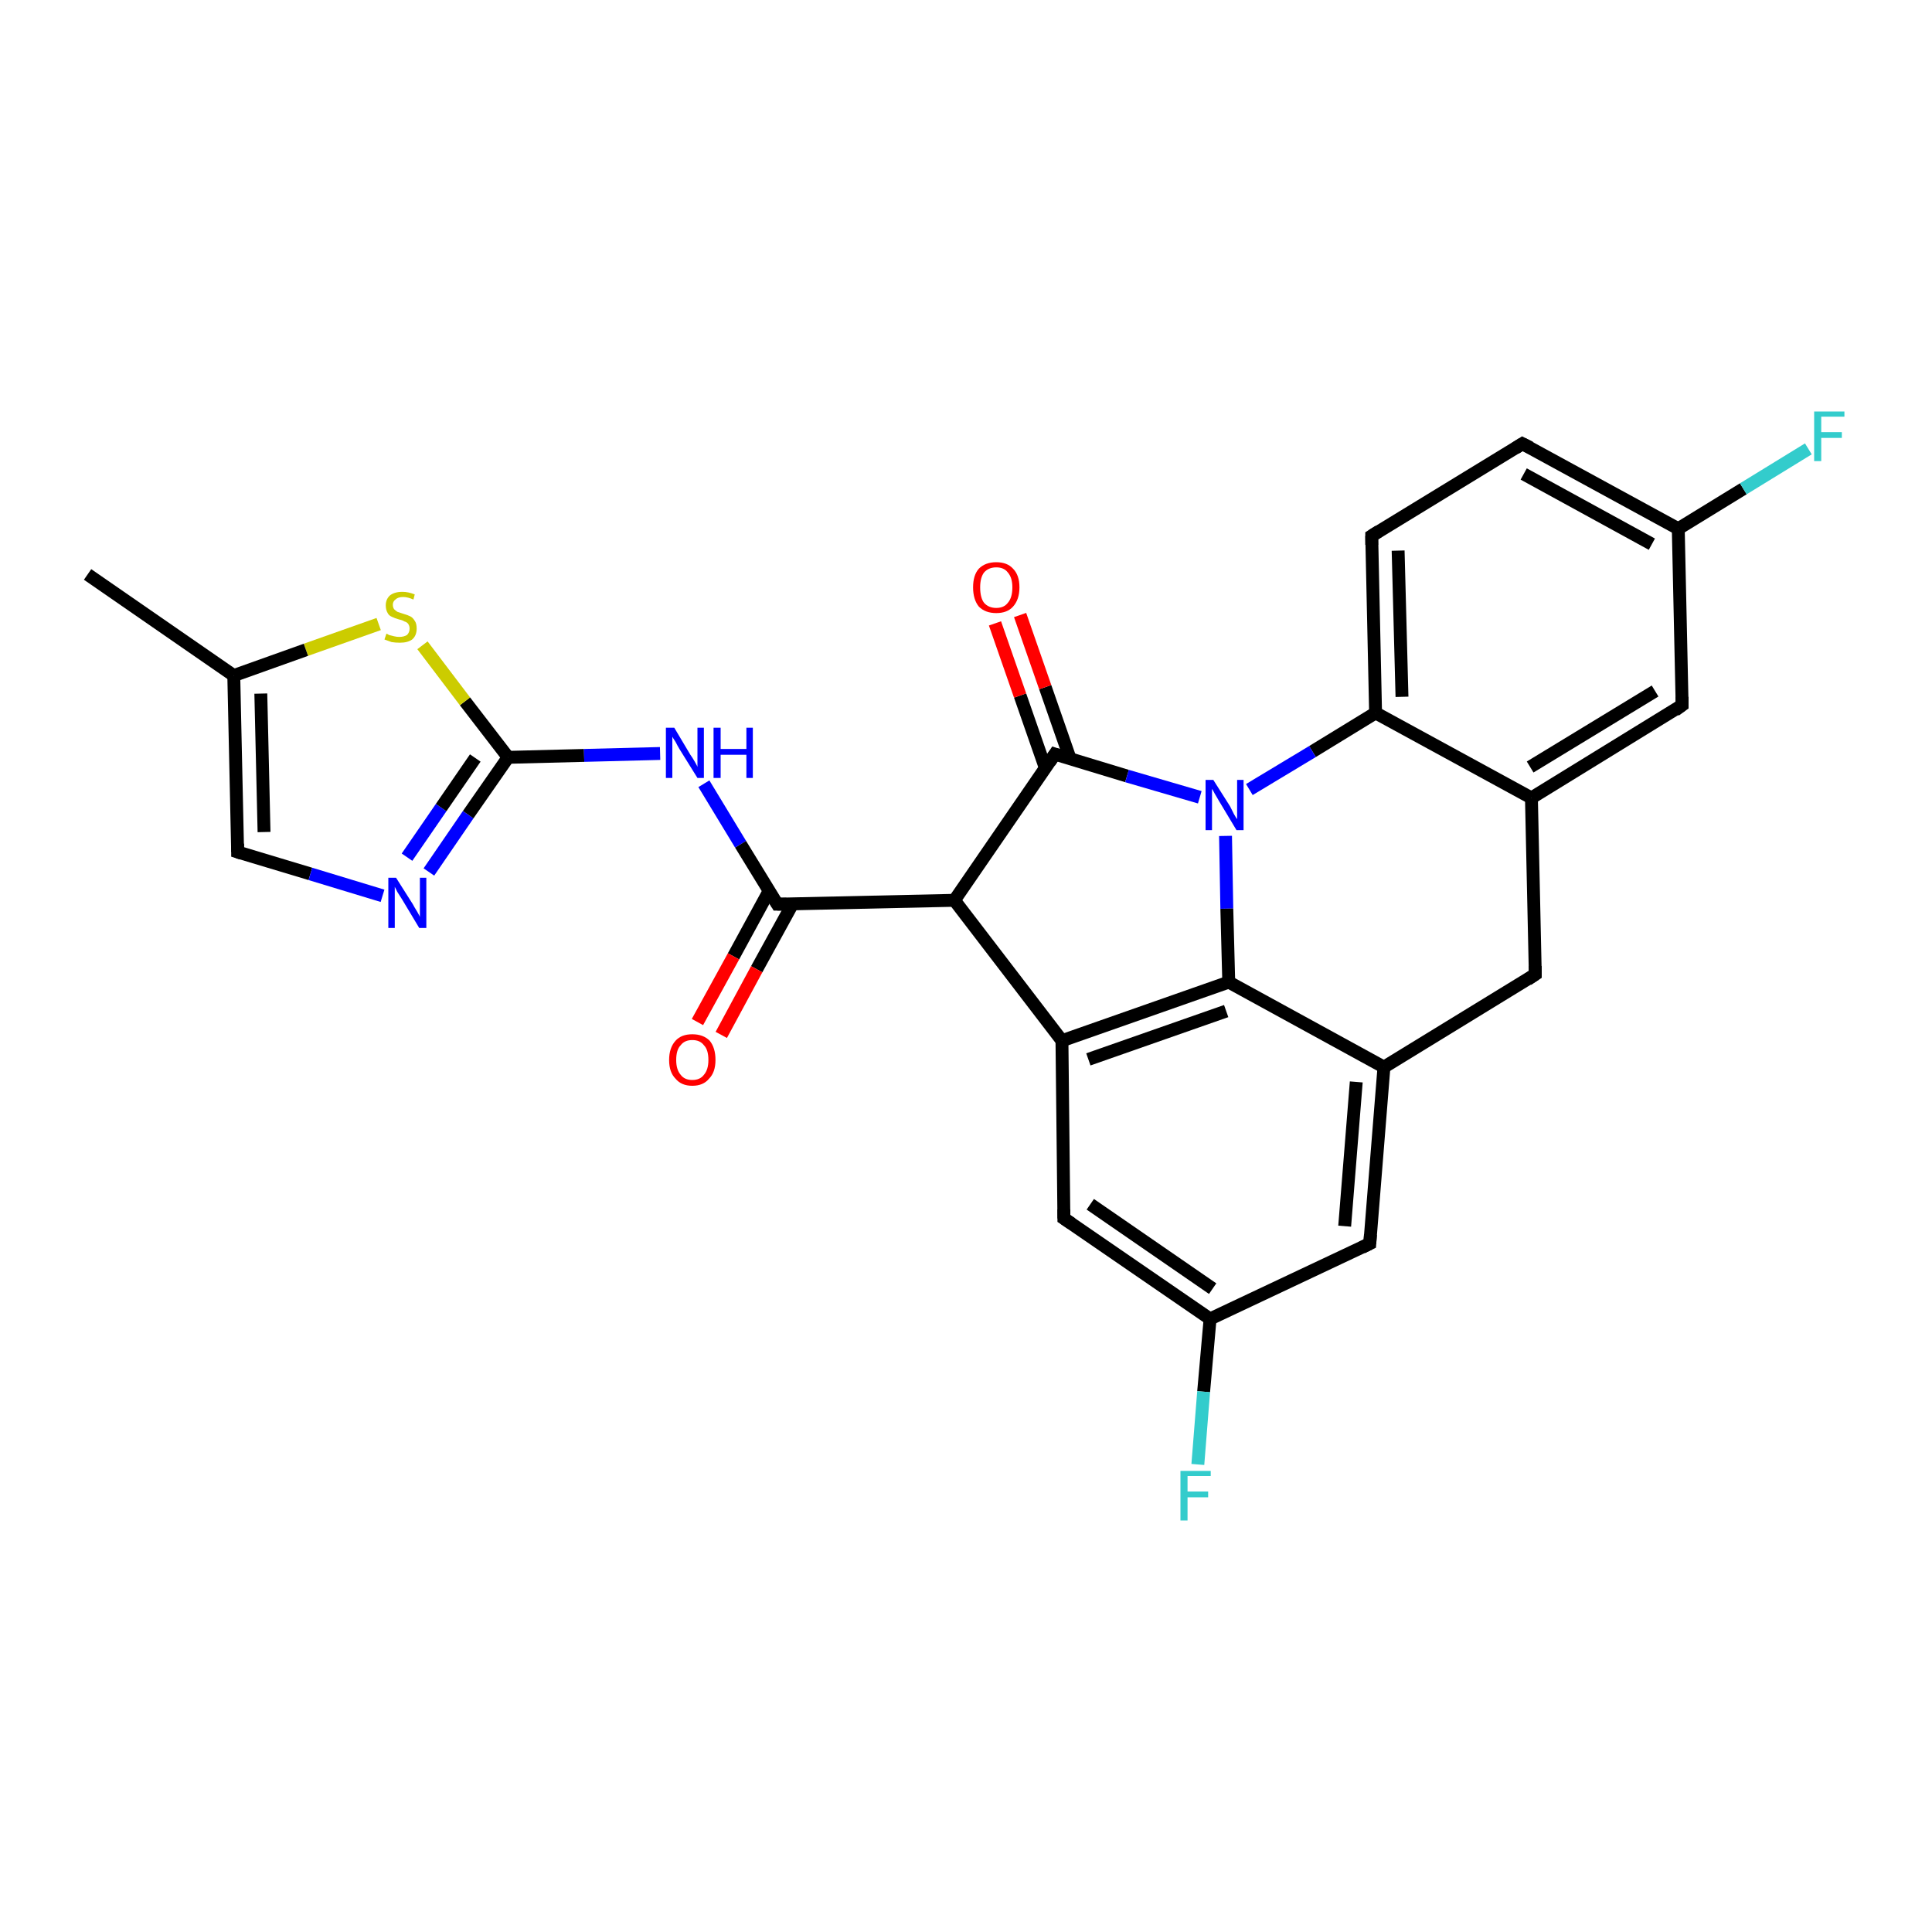 <?xml version='1.0' encoding='iso-8859-1'?>
<svg version='1.1' baseProfile='full'
              xmlns='http://www.w3.org/2000/svg'
                      xmlns:rdkit='http://www.rdkit.org/xml'
                      xmlns:xlink='http://www.w3.org/1999/xlink'
                  xml:space='preserve'
width='300px' height='300px' viewBox='0 0 300 300'>
<!-- END OF HEADER -->
<rect style='opacity:1.0;fill:#FFFFFF;stroke:none' width='300.0' height='300.0' x='0.0' y='0.0'> </rect>
<path class='bond-0 atom-0 atom-1' d='M 13.6,89.2 L 36.3,104.9' style='fill:none;fill-rule:evenodd;stroke:#000000;stroke-width:2.0px;stroke-linecap:butt;stroke-linejoin:miter;stroke-opacity:1' />
<path class='bond-1 atom-1 atom-2' d='M 36.3,104.9 L 36.9,132.3' style='fill:none;fill-rule:evenodd;stroke:#000000;stroke-width:2.0px;stroke-linecap:butt;stroke-linejoin:miter;stroke-opacity:1' />
<path class='bond-1 atom-1 atom-2' d='M 40.5,107.7 L 41.0,129.2' style='fill:none;fill-rule:evenodd;stroke:#000000;stroke-width:2.0px;stroke-linecap:butt;stroke-linejoin:miter;stroke-opacity:1' />
<path class='bond-2 atom-2 atom-3' d='M 36.9,132.3 L 48.2,135.7' style='fill:none;fill-rule:evenodd;stroke:#000000;stroke-width:2.0px;stroke-linecap:butt;stroke-linejoin:miter;stroke-opacity:1' />
<path class='bond-2 atom-2 atom-3' d='M 48.2,135.7 L 59.4,139.1' style='fill:none;fill-rule:evenodd;stroke:#0000FF;stroke-width:2.0px;stroke-linecap:butt;stroke-linejoin:miter;stroke-opacity:1' />
<path class='bond-3 atom-3 atom-4' d='M 66.6,135.4 L 72.7,126.5' style='fill:none;fill-rule:evenodd;stroke:#0000FF;stroke-width:2.0px;stroke-linecap:butt;stroke-linejoin:miter;stroke-opacity:1' />
<path class='bond-3 atom-3 atom-4' d='M 72.7,126.5 L 78.9,117.6' style='fill:none;fill-rule:evenodd;stroke:#000000;stroke-width:2.0px;stroke-linecap:butt;stroke-linejoin:miter;stroke-opacity:1' />
<path class='bond-3 atom-3 atom-4' d='M 63.2,133.1 L 68.5,125.4' style='fill:none;fill-rule:evenodd;stroke:#0000FF;stroke-width:2.0px;stroke-linecap:butt;stroke-linejoin:miter;stroke-opacity:1' />
<path class='bond-3 atom-3 atom-4' d='M 68.5,125.4 L 73.8,117.7' style='fill:none;fill-rule:evenodd;stroke:#000000;stroke-width:2.0px;stroke-linecap:butt;stroke-linejoin:miter;stroke-opacity:1' />
<path class='bond-4 atom-4 atom-5' d='M 78.9,117.6 L 90.7,117.3' style='fill:none;fill-rule:evenodd;stroke:#000000;stroke-width:2.0px;stroke-linecap:butt;stroke-linejoin:miter;stroke-opacity:1' />
<path class='bond-4 atom-4 atom-5' d='M 90.7,117.3 L 102.5,117.0' style='fill:none;fill-rule:evenodd;stroke:#0000FF;stroke-width:2.0px;stroke-linecap:butt;stroke-linejoin:miter;stroke-opacity:1' />
<path class='bond-5 atom-5 atom-6' d='M 109.3,121.7 L 115.0,131.1' style='fill:none;fill-rule:evenodd;stroke:#0000FF;stroke-width:2.0px;stroke-linecap:butt;stroke-linejoin:miter;stroke-opacity:1' />
<path class='bond-5 atom-5 atom-6' d='M 115.0,131.1 L 120.7,140.4' style='fill:none;fill-rule:evenodd;stroke:#000000;stroke-width:2.0px;stroke-linecap:butt;stroke-linejoin:miter;stroke-opacity:1' />
<path class='bond-6 atom-6 atom-7' d='M 119.4,138.4 L 113.9,148.5' style='fill:none;fill-rule:evenodd;stroke:#000000;stroke-width:2.0px;stroke-linecap:butt;stroke-linejoin:miter;stroke-opacity:1' />
<path class='bond-6 atom-6 atom-7' d='M 113.9,148.5 L 108.3,158.7' style='fill:none;fill-rule:evenodd;stroke:#FF0000;stroke-width:2.0px;stroke-linecap:butt;stroke-linejoin:miter;stroke-opacity:1' />
<path class='bond-6 atom-6 atom-7' d='M 123.1,140.3 L 117.5,150.5' style='fill:none;fill-rule:evenodd;stroke:#000000;stroke-width:2.0px;stroke-linecap:butt;stroke-linejoin:miter;stroke-opacity:1' />
<path class='bond-6 atom-6 atom-7' d='M 117.5,150.5 L 112.0,160.7' style='fill:none;fill-rule:evenodd;stroke:#FF0000;stroke-width:2.0px;stroke-linecap:butt;stroke-linejoin:miter;stroke-opacity:1' />
<path class='bond-7 atom-6 atom-8' d='M 120.7,140.4 L 148.2,139.8' style='fill:none;fill-rule:evenodd;stroke:#000000;stroke-width:2.0px;stroke-linecap:butt;stroke-linejoin:miter;stroke-opacity:1' />
<path class='bond-8 atom-8 atom-9' d='M 148.2,139.8 L 163.8,117.1' style='fill:none;fill-rule:evenodd;stroke:#000000;stroke-width:2.0px;stroke-linecap:butt;stroke-linejoin:miter;stroke-opacity:1' />
<path class='bond-9 atom-9 atom-10' d='M 166.2,117.9 L 162.3,106.7' style='fill:none;fill-rule:evenodd;stroke:#000000;stroke-width:2.0px;stroke-linecap:butt;stroke-linejoin:miter;stroke-opacity:1' />
<path class='bond-9 atom-9 atom-10' d='M 162.3,106.7 L 158.4,95.5' style='fill:none;fill-rule:evenodd;stroke:#FF0000;stroke-width:2.0px;stroke-linecap:butt;stroke-linejoin:miter;stroke-opacity:1' />
<path class='bond-9 atom-9 atom-10' d='M 162.3,119.2 L 158.4,108.0' style='fill:none;fill-rule:evenodd;stroke:#000000;stroke-width:2.0px;stroke-linecap:butt;stroke-linejoin:miter;stroke-opacity:1' />
<path class='bond-9 atom-9 atom-10' d='M 158.4,108.0 L 154.5,96.8' style='fill:none;fill-rule:evenodd;stroke:#FF0000;stroke-width:2.0px;stroke-linecap:butt;stroke-linejoin:miter;stroke-opacity:1' />
<path class='bond-10 atom-9 atom-11' d='M 163.8,117.1 L 175.0,120.5' style='fill:none;fill-rule:evenodd;stroke:#000000;stroke-width:2.0px;stroke-linecap:butt;stroke-linejoin:miter;stroke-opacity:1' />
<path class='bond-10 atom-9 atom-11' d='M 175.0,120.5 L 186.3,123.8' style='fill:none;fill-rule:evenodd;stroke:#0000FF;stroke-width:2.0px;stroke-linecap:butt;stroke-linejoin:miter;stroke-opacity:1' />
<path class='bond-11 atom-11 atom-12' d='M 190.3,129.8 L 190.5,141.1' style='fill:none;fill-rule:evenodd;stroke:#0000FF;stroke-width:2.0px;stroke-linecap:butt;stroke-linejoin:miter;stroke-opacity:1' />
<path class='bond-11 atom-11 atom-12' d='M 190.5,141.1 L 190.8,152.5' style='fill:none;fill-rule:evenodd;stroke:#000000;stroke-width:2.0px;stroke-linecap:butt;stroke-linejoin:miter;stroke-opacity:1' />
<path class='bond-12 atom-12 atom-13' d='M 190.8,152.5 L 164.9,161.6' style='fill:none;fill-rule:evenodd;stroke:#000000;stroke-width:2.0px;stroke-linecap:butt;stroke-linejoin:miter;stroke-opacity:1' />
<path class='bond-12 atom-12 atom-13' d='M 190.4,157.0 L 169.0,164.5' style='fill:none;fill-rule:evenodd;stroke:#000000;stroke-width:2.0px;stroke-linecap:butt;stroke-linejoin:miter;stroke-opacity:1' />
<path class='bond-13 atom-13 atom-14' d='M 164.9,161.6 L 165.2,189.2' style='fill:none;fill-rule:evenodd;stroke:#000000;stroke-width:2.0px;stroke-linecap:butt;stroke-linejoin:miter;stroke-opacity:1' />
<path class='bond-14 atom-14 atom-15' d='M 165.2,189.2 L 187.9,204.8' style='fill:none;fill-rule:evenodd;stroke:#000000;stroke-width:2.0px;stroke-linecap:butt;stroke-linejoin:miter;stroke-opacity:1' />
<path class='bond-14 atom-14 atom-15' d='M 169.3,187.0 L 188.3,200.1' style='fill:none;fill-rule:evenodd;stroke:#000000;stroke-width:2.0px;stroke-linecap:butt;stroke-linejoin:miter;stroke-opacity:1' />
<path class='bond-15 atom-15 atom-16' d='M 187.9,204.8 L 186.9,216.1' style='fill:none;fill-rule:evenodd;stroke:#000000;stroke-width:2.0px;stroke-linecap:butt;stroke-linejoin:miter;stroke-opacity:1' />
<path class='bond-15 atom-15 atom-16' d='M 186.9,216.1 L 186.0,227.4' style='fill:none;fill-rule:evenodd;stroke:#33CCCC;stroke-width:2.0px;stroke-linecap:butt;stroke-linejoin:miter;stroke-opacity:1' />
<path class='bond-16 atom-15 atom-17' d='M 187.9,204.8 L 212.7,193.1' style='fill:none;fill-rule:evenodd;stroke:#000000;stroke-width:2.0px;stroke-linecap:butt;stroke-linejoin:miter;stroke-opacity:1' />
<path class='bond-17 atom-17 atom-18' d='M 212.7,193.1 L 214.9,165.7' style='fill:none;fill-rule:evenodd;stroke:#000000;stroke-width:2.0px;stroke-linecap:butt;stroke-linejoin:miter;stroke-opacity:1' />
<path class='bond-17 atom-17 atom-18' d='M 208.8,190.4 L 210.6,168.0' style='fill:none;fill-rule:evenodd;stroke:#000000;stroke-width:2.0px;stroke-linecap:butt;stroke-linejoin:miter;stroke-opacity:1' />
<path class='bond-18 atom-18 atom-19' d='M 214.9,165.7 L 238.4,151.3' style='fill:none;fill-rule:evenodd;stroke:#000000;stroke-width:2.0px;stroke-linecap:butt;stroke-linejoin:miter;stroke-opacity:1' />
<path class='bond-19 atom-19 atom-20' d='M 238.4,151.3 L 237.8,123.9' style='fill:none;fill-rule:evenodd;stroke:#000000;stroke-width:2.0px;stroke-linecap:butt;stroke-linejoin:miter;stroke-opacity:1' />
<path class='bond-20 atom-20 atom-21' d='M 237.8,123.9 L 261.2,109.5' style='fill:none;fill-rule:evenodd;stroke:#000000;stroke-width:2.0px;stroke-linecap:butt;stroke-linejoin:miter;stroke-opacity:1' />
<path class='bond-20 atom-20 atom-21' d='M 237.6,119.1 L 257.0,107.3' style='fill:none;fill-rule:evenodd;stroke:#000000;stroke-width:2.0px;stroke-linecap:butt;stroke-linejoin:miter;stroke-opacity:1' />
<path class='bond-21 atom-21 atom-22' d='M 261.2,109.5 L 260.6,82.1' style='fill:none;fill-rule:evenodd;stroke:#000000;stroke-width:2.0px;stroke-linecap:butt;stroke-linejoin:miter;stroke-opacity:1' />
<path class='bond-22 atom-22 atom-23' d='M 260.6,82.1 L 270.7,75.9' style='fill:none;fill-rule:evenodd;stroke:#000000;stroke-width:2.0px;stroke-linecap:butt;stroke-linejoin:miter;stroke-opacity:1' />
<path class='bond-22 atom-22 atom-23' d='M 270.7,75.9 L 280.8,69.7' style='fill:none;fill-rule:evenodd;stroke:#33CCCC;stroke-width:2.0px;stroke-linecap:butt;stroke-linejoin:miter;stroke-opacity:1' />
<path class='bond-23 atom-22 atom-24' d='M 260.6,82.1 L 236.4,68.9' style='fill:none;fill-rule:evenodd;stroke:#000000;stroke-width:2.0px;stroke-linecap:butt;stroke-linejoin:miter;stroke-opacity:1' />
<path class='bond-23 atom-22 atom-24' d='M 256.5,84.5 L 236.6,73.6' style='fill:none;fill-rule:evenodd;stroke:#000000;stroke-width:2.0px;stroke-linecap:butt;stroke-linejoin:miter;stroke-opacity:1' />
<path class='bond-24 atom-24 atom-25' d='M 236.4,68.9 L 213.0,83.2' style='fill:none;fill-rule:evenodd;stroke:#000000;stroke-width:2.0px;stroke-linecap:butt;stroke-linejoin:miter;stroke-opacity:1' />
<path class='bond-25 atom-25 atom-26' d='M 213.0,83.2 L 213.6,110.7' style='fill:none;fill-rule:evenodd;stroke:#000000;stroke-width:2.0px;stroke-linecap:butt;stroke-linejoin:miter;stroke-opacity:1' />
<path class='bond-25 atom-25 atom-26' d='M 217.1,85.5 L 217.7,108.2' style='fill:none;fill-rule:evenodd;stroke:#000000;stroke-width:2.0px;stroke-linecap:butt;stroke-linejoin:miter;stroke-opacity:1' />
<path class='bond-26 atom-4 atom-27' d='M 78.9,117.6 L 72.2,108.9' style='fill:none;fill-rule:evenodd;stroke:#000000;stroke-width:2.0px;stroke-linecap:butt;stroke-linejoin:miter;stroke-opacity:1' />
<path class='bond-26 atom-4 atom-27' d='M 72.2,108.9 L 65.6,100.2' style='fill:none;fill-rule:evenodd;stroke:#CCCC00;stroke-width:2.0px;stroke-linecap:butt;stroke-linejoin:miter;stroke-opacity:1' />
<path class='bond-27 atom-27 atom-1' d='M 58.8,96.9 L 47.5,100.9' style='fill:none;fill-rule:evenodd;stroke:#CCCC00;stroke-width:2.0px;stroke-linecap:butt;stroke-linejoin:miter;stroke-opacity:1' />
<path class='bond-27 atom-27 atom-1' d='M 47.5,100.9 L 36.3,104.9' style='fill:none;fill-rule:evenodd;stroke:#000000;stroke-width:2.0px;stroke-linecap:butt;stroke-linejoin:miter;stroke-opacity:1' />
<path class='bond-28 atom-13 atom-8' d='M 164.9,161.6 L 148.2,139.8' style='fill:none;fill-rule:evenodd;stroke:#000000;stroke-width:2.0px;stroke-linecap:butt;stroke-linejoin:miter;stroke-opacity:1' />
<path class='bond-29 atom-26 atom-20' d='M 213.6,110.7 L 237.8,123.9' style='fill:none;fill-rule:evenodd;stroke:#000000;stroke-width:2.0px;stroke-linecap:butt;stroke-linejoin:miter;stroke-opacity:1' />
<path class='bond-30 atom-26 atom-11' d='M 213.6,110.7 L 203.8,116.7' style='fill:none;fill-rule:evenodd;stroke:#000000;stroke-width:2.0px;stroke-linecap:butt;stroke-linejoin:miter;stroke-opacity:1' />
<path class='bond-30 atom-26 atom-11' d='M 203.8,116.7 L 194.0,122.6' style='fill:none;fill-rule:evenodd;stroke:#0000FF;stroke-width:2.0px;stroke-linecap:butt;stroke-linejoin:miter;stroke-opacity:1' />
<path class='bond-31 atom-18 atom-12' d='M 214.9,165.7 L 190.8,152.5' style='fill:none;fill-rule:evenodd;stroke:#000000;stroke-width:2.0px;stroke-linecap:butt;stroke-linejoin:miter;stroke-opacity:1' />
<path d='M 36.9,131.0 L 36.9,132.3 L 37.5,132.5' style='fill:none;stroke:#000000;stroke-width:2.0px;stroke-linecap:butt;stroke-linejoin:miter;stroke-opacity:1;' />
<path d='M 120.4,139.9 L 120.7,140.4 L 122.1,140.4' style='fill:none;stroke:#000000;stroke-width:2.0px;stroke-linecap:butt;stroke-linejoin:miter;stroke-opacity:1;' />
<path d='M 163.0,118.3 L 163.8,117.1 L 164.4,117.3' style='fill:none;stroke:#000000;stroke-width:2.0px;stroke-linecap:butt;stroke-linejoin:miter;stroke-opacity:1;' />
<path d='M 165.2,187.8 L 165.2,189.2 L 166.4,190.0' style='fill:none;stroke:#000000;stroke-width:2.0px;stroke-linecap:butt;stroke-linejoin:miter;stroke-opacity:1;' />
<path d='M 211.5,193.7 L 212.7,193.1 L 212.8,191.7' style='fill:none;stroke:#000000;stroke-width:2.0px;stroke-linecap:butt;stroke-linejoin:miter;stroke-opacity:1;' />
<path d='M 237.2,152.1 L 238.4,151.3 L 238.4,150.0' style='fill:none;stroke:#000000;stroke-width:2.0px;stroke-linecap:butt;stroke-linejoin:miter;stroke-opacity:1;' />
<path d='M 260.1,110.3 L 261.2,109.5 L 261.2,108.2' style='fill:none;stroke:#000000;stroke-width:2.0px;stroke-linecap:butt;stroke-linejoin:miter;stroke-opacity:1;' />
<path d='M 237.6,69.5 L 236.4,68.9 L 235.3,69.6' style='fill:none;stroke:#000000;stroke-width:2.0px;stroke-linecap:butt;stroke-linejoin:miter;stroke-opacity:1;' />
<path d='M 214.1,82.5 L 213.0,83.2 L 213.0,84.6' style='fill:none;stroke:#000000;stroke-width:2.0px;stroke-linecap:butt;stroke-linejoin:miter;stroke-opacity:1;' />
<path class='atom-3' d='M 61.5 136.3
L 64.1 140.4
Q 64.3 140.8, 64.8 141.6
Q 65.2 142.3, 65.2 142.4
L 65.2 136.3
L 66.2 136.3
L 66.2 144.1
L 65.1 144.1
L 62.4 139.6
Q 62.1 139.1, 61.7 138.5
Q 61.4 137.9, 61.3 137.7
L 61.3 144.1
L 60.3 144.1
L 60.3 136.3
L 61.5 136.3
' fill='#0000FF'/>
<path class='atom-5' d='M 104.7 113.0
L 107.2 117.2
Q 107.5 117.6, 107.9 118.3
Q 108.3 119.0, 108.3 119.1
L 108.3 113.0
L 109.3 113.0
L 109.3 120.8
L 108.3 120.8
L 105.5 116.3
Q 105.2 115.8, 104.9 115.2
Q 104.5 114.6, 104.4 114.4
L 104.4 120.8
L 103.4 120.8
L 103.4 113.0
L 104.7 113.0
' fill='#0000FF'/>
<path class='atom-5' d='M 110.8 113.0
L 111.9 113.0
L 111.9 116.3
L 115.9 116.3
L 115.9 113.0
L 116.9 113.0
L 116.9 120.8
L 115.9 120.8
L 115.9 117.2
L 111.9 117.2
L 111.9 120.8
L 110.8 120.8
L 110.8 113.0
' fill='#0000FF'/>
<path class='atom-7' d='M 103.9 164.6
Q 103.9 162.7, 104.9 161.6
Q 105.8 160.6, 107.5 160.6
Q 109.2 160.6, 110.2 161.6
Q 111.1 162.7, 111.1 164.6
Q 111.1 166.5, 110.1 167.5
Q 109.2 168.6, 107.5 168.6
Q 105.8 168.6, 104.9 167.5
Q 103.9 166.5, 103.9 164.6
M 107.5 167.7
Q 108.7 167.7, 109.3 166.9
Q 110.0 166.1, 110.0 164.6
Q 110.0 163.0, 109.3 162.3
Q 108.7 161.5, 107.5 161.5
Q 106.3 161.5, 105.7 162.3
Q 105.0 163.0, 105.0 164.6
Q 105.0 166.1, 105.7 166.9
Q 106.3 167.7, 107.5 167.7
' fill='#FF0000'/>
<path class='atom-10' d='M 151.1 91.2
Q 151.1 89.3, 152.0 88.3
Q 153.0 87.3, 154.7 87.3
Q 156.4 87.3, 157.3 88.3
Q 158.3 89.3, 158.3 91.2
Q 158.3 93.1, 157.3 94.2
Q 156.4 95.2, 154.7 95.2
Q 153.0 95.2, 152.0 94.2
Q 151.1 93.1, 151.1 91.2
M 154.7 94.4
Q 155.9 94.4, 156.5 93.6
Q 157.2 92.8, 157.2 91.2
Q 157.2 89.7, 156.5 88.9
Q 155.9 88.1, 154.7 88.1
Q 153.5 88.1, 152.8 88.9
Q 152.2 89.7, 152.2 91.2
Q 152.2 92.8, 152.8 93.6
Q 153.5 94.4, 154.7 94.4
' fill='#FF0000'/>
<path class='atom-11' d='M 188.4 121.1
L 191.0 125.2
Q 191.2 125.6, 191.6 126.4
Q 192.0 127.1, 192.1 127.2
L 192.1 121.1
L 193.1 121.1
L 193.1 128.9
L 192.0 128.9
L 189.3 124.4
Q 189.0 123.9, 188.6 123.2
Q 188.3 122.6, 188.2 122.5
L 188.2 128.9
L 187.2 128.9
L 187.2 121.1
L 188.4 121.1
' fill='#0000FF'/>
<path class='atom-16' d='M 183.3 228.4
L 188.0 228.4
L 188.0 229.2
L 184.4 229.2
L 184.4 231.6
L 187.6 231.6
L 187.6 232.5
L 184.4 232.5
L 184.4 236.1
L 183.3 236.1
L 183.3 228.4
' fill='#33CCCC'/>
<path class='atom-23' d='M 281.7 63.9
L 286.4 63.9
L 286.4 64.7
L 282.8 64.7
L 282.8 67.1
L 286.0 67.1
L 286.0 68.0
L 282.8 68.0
L 282.8 71.6
L 281.7 71.6
L 281.7 63.9
' fill='#33CCCC'/>
<path class='atom-27' d='M 60.0 98.4
Q 60.1 98.4, 60.4 98.6
Q 60.8 98.7, 61.2 98.8
Q 61.6 98.9, 62.0 98.9
Q 62.7 98.9, 63.2 98.6
Q 63.6 98.2, 63.6 97.6
Q 63.6 97.2, 63.4 96.9
Q 63.2 96.6, 62.8 96.5
Q 62.5 96.3, 62.0 96.2
Q 61.3 96.0, 60.9 95.8
Q 60.4 95.6, 60.2 95.2
Q 59.9 94.7, 59.9 94.0
Q 59.9 93.1, 60.5 92.5
Q 61.2 91.9, 62.5 91.9
Q 63.4 91.9, 64.4 92.3
L 64.2 93.1
Q 63.3 92.7, 62.6 92.7
Q 61.8 92.7, 61.4 93.1
Q 61.0 93.4, 61.0 93.9
Q 61.0 94.3, 61.2 94.6
Q 61.4 94.8, 61.7 95.0
Q 62.0 95.1, 62.6 95.3
Q 63.3 95.5, 63.7 95.7
Q 64.1 95.9, 64.4 96.4
Q 64.7 96.8, 64.7 97.6
Q 64.7 98.7, 64.0 99.3
Q 63.3 99.8, 62.1 99.8
Q 61.4 99.8, 60.8 99.7
Q 60.3 99.5, 59.7 99.3
L 60.0 98.4
' fill='#CCCC00'/>
</svg>
